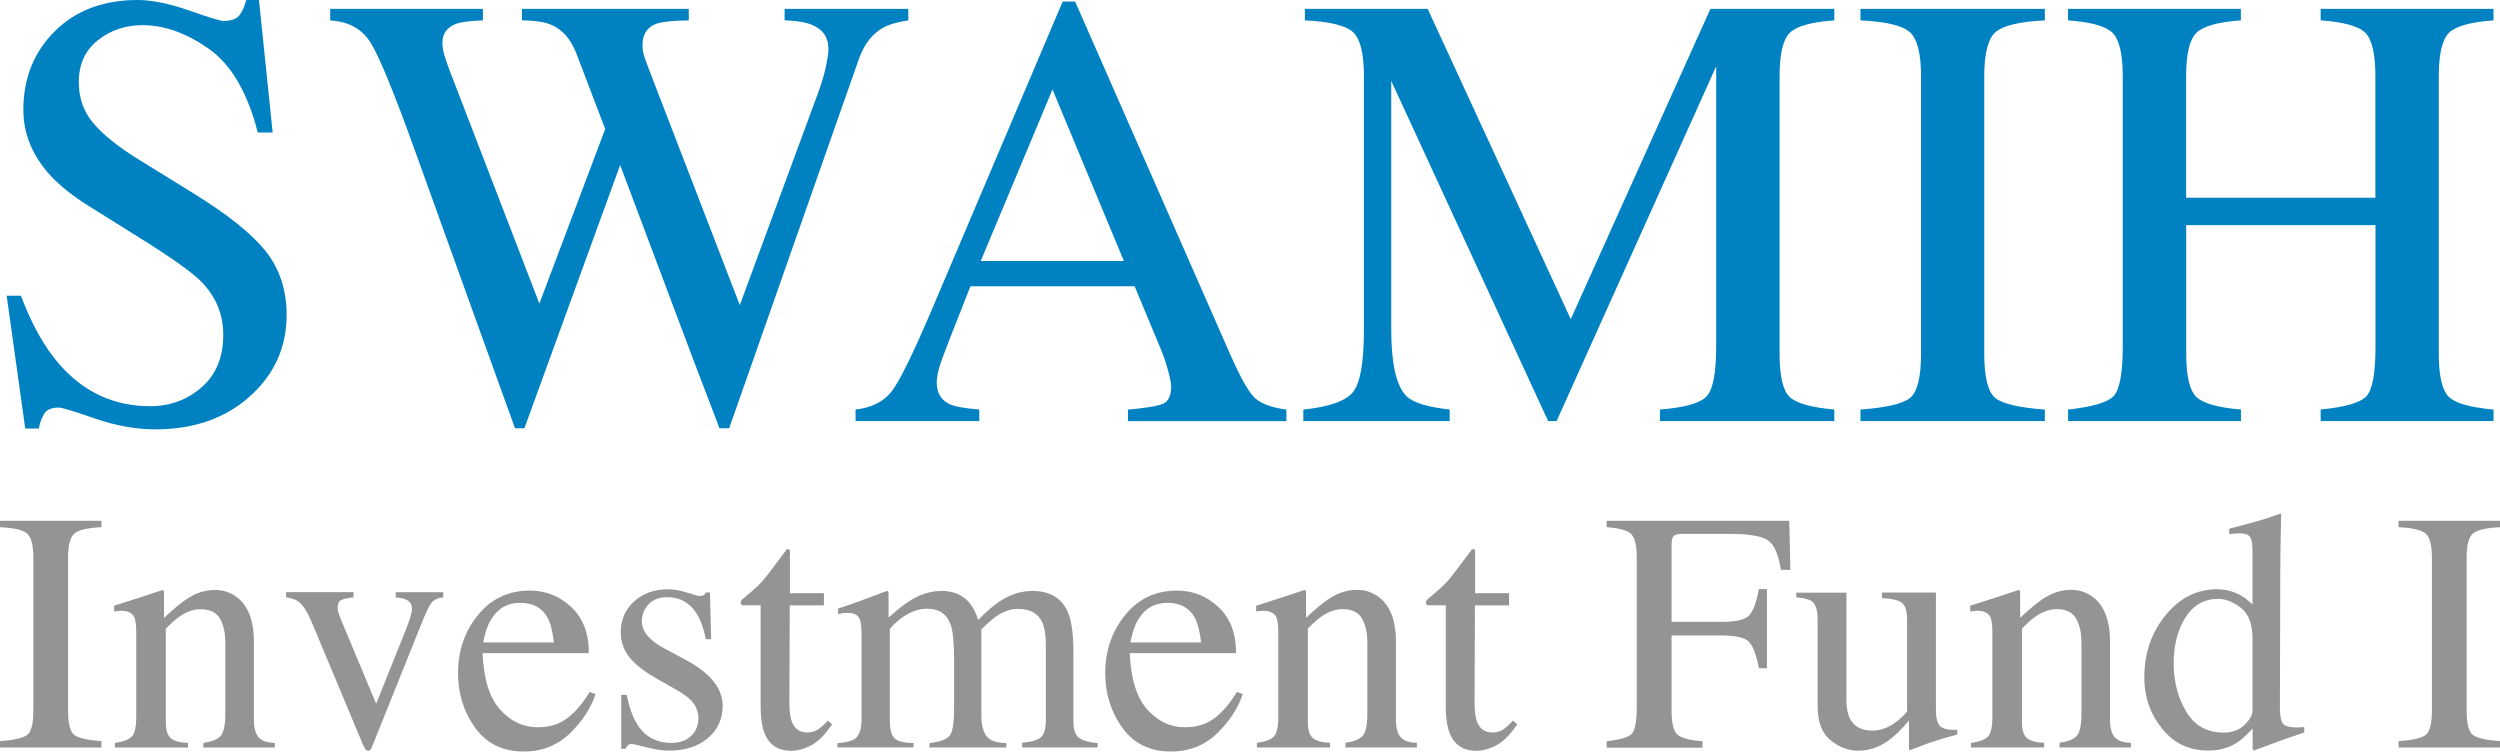 <svg xmlns="http://www.w3.org/2000/svg" xmlns:xlink="http://www.w3.org/1999/xlink" id="Layer_1" x="0px" y="0px" viewBox="0 0 277.27 83.35" style="enable-background:new 0 0 277.27 83.35;" xml:space="preserve"><style type="text/css">	.st0{fill:#0082C2;}	.st1{fill:#949494;}</style><g>	<g>		<path class="st0" d="M2.32,32.8c1.17,3.1,2.54,5.58,4.11,7.42c2.74,3.22,6.14,4.83,10.21,4.83c2.2,0,4.11-0.7,5.71-2.09   c1.61-1.39,2.41-3.34,2.41-5.84c0-2.25-0.81-4.21-2.42-5.87c-1.06-1.06-3.28-2.64-6.67-4.76l-5.89-3.68   C8,21.69,6.59,20.55,5.53,19.4c-1.96-2.18-2.94-4.59-2.94-7.22c0-3.49,1.16-6.39,3.48-8.71C8.39,1.16,11.46,0,15.28,0   c1.57,0,3.47,0.39,5.69,1.16c2.22,0.78,3.48,1.16,3.8,1.16c0.85,0,1.45-0.2,1.77-0.61c0.33-0.4,0.58-0.98,0.76-1.72h1.42   l1.52,14.71h-1.65c-1.13-4.43-2.93-7.52-5.42-9.28c-2.49-1.75-4.94-2.63-7.37-2.63c-1.89,0-3.54,0.56-4.94,1.67   C9.44,5.58,8.74,7.13,8.74,9.11c0,1.78,0.54,3.3,1.62,4.56c1.08,1.28,2.75,2.62,5.02,4.02l6.07,3.75c3.8,2.34,6.48,4.49,8.04,6.44   c1.54,1.98,2.3,4.32,2.3,7.02c0,3.62-1.37,6.65-4.1,9.08c-2.73,2.43-6.23,3.64-10.48,3.64c-2.14,0-4.37-0.41-6.7-1.21   c-2.33-0.81-3.66-1.21-4-1.21c-0.81,0-1.36,0.25-1.64,0.74c-0.28,0.5-0.47,1.02-0.56,1.59H2.8L0.74,32.8H2.32z"></path>		<path class="st0" d="M53.56,0.98v1.28c-1.37,0.05-2.35,0.17-2.94,0.37c-1.03,0.38-1.55,1.08-1.55,2.09c0,0.45,0.06,0.89,0.19,1.32   c0.12,0.43,0.31,0.98,0.56,1.65l10,25.98l7.3-19.36l-3.23-8.47c-0.61-1.53-1.52-2.56-2.73-3.08c-0.72-0.32-1.81-0.48-3.27-0.51   V0.98h18.5v1.28c-1.73,0.02-2.92,0.15-3.58,0.37c-1.04,0.38-1.55,1.17-1.55,2.36c0,0.4,0.04,0.76,0.13,1.06s0.31,0.93,0.67,1.87   l9.99,25.92l8.65-23.45c0.49-1.33,0.83-2.51,1.01-3.54c0.11-0.58,0.17-1.06,0.17-1.42c0-1.28-0.61-2.17-1.82-2.67   c-0.67-0.29-1.69-0.46-3.04-0.51V0.98h13.72v1.28c-1.24,0.18-2.18,0.46-2.83,0.84c-1.17,0.65-2.05,1.78-2.63,3.38l-7.24,20.6   l-2.79,7.95l-4.38,12.47h-1.07l-3.02-7.91l-8-21.29l-10.62,29.2h-1.04L51.96,33.2l-5.83-16.2c-2.4-6.68-4.08-10.77-5.04-12.29   c-0.96-1.52-2.45-2.33-4.47-2.44V0.98H53.56z"></path>		<path class="st0" d="M94.89,46.7v-1.28c1.78-0.2,3.11-0.87,4-2.01c0.89-1.14,2.41-4.25,4.57-9.33l14.4-33.91h1.38l17.22,39.18   c1.15,2.6,2.06,4.2,2.75,4.82c0.69,0.62,1.84,1.03,3.46,1.26v1.28h-17.57v-1.28c2.02-0.18,3.32-0.4,3.91-0.66   c0.58-0.26,0.88-0.89,0.88-1.9c0-0.33-0.11-0.93-0.34-1.78c-0.23-0.85-0.54-1.75-0.94-2.69l-2.77-6.65h-18.21   c-1.79,4.52-2.87,7.28-3.22,8.28s-0.52,1.79-0.52,2.37c0,1.16,0.47,1.97,1.42,2.42c0.58,0.27,1.68,0.47,3.3,0.6v1.28H94.89z    M124.65,28.95l-7.92-19.03l-7.96,19.03H124.65z"></path>		<path class="st0" d="M144.56,45.42c2.86-0.29,4.69-0.94,5.5-1.94c0.81-1,1.21-3.32,1.21-6.96V8.46c0-2.49-0.39-4.12-1.18-4.87   c-0.79-0.75-2.58-1.2-5.37-1.33V0.98h13.62l15.87,34.42L189.7,0.98h13.74v1.28c-2.56,0.18-4.22,0.65-4.96,1.4   c-0.74,0.75-1.11,2.35-1.11,4.8v30.72c0,2.52,0.37,4.13,1.11,4.84c0.74,0.71,2.4,1.17,4.96,1.4v1.28h-19.34v-1.28   c2.79-0.22,4.53-0.72,5.21-1.5c0.69-0.77,1.03-2.62,1.03-5.55V7.35l-17.7,39.35h-0.94l-17.4-37.73v27.55   c0,3.78,0.55,6.24,1.65,7.38c0.72,0.74,2.33,1.25,4.83,1.52v1.28h-16.23V45.42z"></path>		<path class="st0" d="M206.34,45.42c2.81-0.2,4.63-0.62,5.47-1.26c0.83-0.64,1.25-2.29,1.25-4.95V8.47c0-2.54-0.42-4.18-1.25-4.91   c-0.83-0.73-2.65-1.16-5.47-1.3V0.98h20.45v1.28c-2.81,0.14-4.63,0.57-5.47,1.3c-0.83,0.73-1.25,2.37-1.25,4.91v30.74   c0,2.66,0.42,4.31,1.25,4.95c0.83,0.64,2.65,1.06,5.47,1.26v1.28h-20.45V45.42z"></path>		<path class="st0" d="M229.36,45.42c2.7-0.29,4.39-0.79,5.06-1.49c0.67-0.71,1.01-2.55,1.01-5.52V8.47c0-2.47-0.38-4.08-1.13-4.83   c-0.75-0.74-2.4-1.2-4.94-1.38V0.98h19.17v1.28c-2.53,0.18-4.17,0.64-4.93,1.38c-0.76,0.74-1.14,2.35-1.14,4.83v13.46h20.99V8.47   c0-2.47-0.37-4.08-1.11-4.83c-0.74-0.74-2.4-1.2-4.96-1.38V0.98h19.17v1.28c-2.54,0.18-4.19,0.64-4.94,1.38   c-0.75,0.74-1.13,2.35-1.13,4.83v30.74c0,2.51,0.38,4.11,1.13,4.82c0.75,0.71,2.4,1.17,4.94,1.39v1.28h-19.17v-1.28   c2.72-0.27,4.41-0.76,5.08-1.48s1-2.56,1-5.54V24.97h-20.99v14.24c0,2.51,0.38,4.12,1.14,4.83s2.4,1.17,4.93,1.38v1.28h-19.17   V45.42z"></path>	</g>	<g>		<path class="st1" d="M0,82.2c1.55-0.11,2.55-0.34,3.01-0.69c0.46-0.35,0.69-1.26,0.69-2.72V61.88c0-1.4-0.23-2.3-0.69-2.7   c-0.46-0.4-1.46-0.64-3.01-0.71v-0.71h11.25v0.71c-1.55,0.07-2.55,0.31-3.01,0.71c-0.46,0.4-0.69,1.3-0.69,2.7v16.91   c0,1.46,0.23,2.37,0.69,2.72c0.46,0.35,1.46,0.58,3.01,0.69v0.71H0V82.2z"></path>		<path class="st1" d="M12.73,82.39c0.88-0.11,1.49-0.33,1.85-0.66c0.35-0.33,0.53-1.06,0.53-2.2V70.1c0-0.79-0.07-1.34-0.22-1.66   c-0.24-0.47-0.72-0.7-1.45-0.7c-0.11,0-0.23,0.01-0.34,0.02c-0.12,0.01-0.26,0.03-0.44,0.06v-0.65c0.51-0.15,1.71-0.53,3.6-1.15   L18,65.45c0.09,0,0.14,0.03,0.16,0.09c0.02,0.06,0.03,0.15,0.03,0.26v2.73c1.14-1.06,2.02-1.79,2.67-2.19   c0.96-0.61,1.96-0.91,3-0.91c0.84,0,1.61,0.24,2.3,0.72c1.33,0.94,2,2.62,2,5.03v8.67c0,0.89,0.18,1.53,0.53,1.93   c0.36,0.4,0.95,0.6,1.79,0.61v0.52h-7.92v-0.52c0.9-0.12,1.53-0.37,1.89-0.75c0.36-0.38,0.54-1.2,0.54-2.46v-7.92   c0-1.06-0.2-1.95-0.59-2.64c-0.39-0.7-1.12-1.05-2.18-1.05c-0.73,0-1.46,0.25-2.21,0.74c-0.42,0.28-0.96,0.75-1.62,1.41v10.39   c0,0.89,0.2,1.49,0.59,1.79c0.4,0.3,1.02,0.47,1.87,0.49v0.52h-8.11V82.39z"></path>		<path class="st1" d="M39.21,65.67v0.58c-0.64,0.07-1.1,0.17-1.36,0.3c-0.27,0.12-0.4,0.4-0.4,0.82c0,0.2,0.03,0.39,0.08,0.57   c0.06,0.18,0.15,0.44,0.29,0.79l3.9,9.32l3.3-8.23c0.16-0.41,0.31-0.83,0.46-1.28c0.14-0.45,0.21-0.79,0.21-1.02   c0-0.48-0.23-0.83-0.69-1.04c-0.27-0.11-0.64-0.19-1.11-0.22v-0.58h5.27v0.58c-0.61,0.05-1.04,0.25-1.31,0.6s-0.65,1.17-1.16,2.44   l-5.36,13.36c-0.1,0.24-0.18,0.4-0.24,0.48s-0.15,0.13-0.26,0.13c-0.12,0-0.23-0.07-0.32-0.21c-0.09-0.14-0.18-0.32-0.28-0.53   l-5.68-13.58c-0.46-1.1-0.95-1.85-1.47-2.25c-0.31-0.22-0.76-0.37-1.35-0.45v-0.58H39.21z"></path>		<path class="st1" d="M63.34,67.31c1.31,1.21,1.97,2.92,1.97,5.13H53.52c0.12,2.86,0.77,4.95,1.95,6.26   c1.18,1.31,2.57,1.96,4.18,1.96c1.3,0,2.39-0.34,3.28-1.02s1.71-1.64,2.47-2.89l0.65,0.22c-0.51,1.57-1.46,3.03-2.85,4.37   c-1.39,1.34-3.1,2.01-5.11,2.01c-2.33,0-4.12-0.88-5.39-2.63c-1.27-1.76-1.9-3.78-1.9-6.07c0-2.49,0.74-4.63,2.21-6.44   c1.47-1.81,3.39-2.71,5.75-2.71C60.5,65.5,62.03,66.1,63.34,67.31z M54.45,68.73c-0.4,0.67-0.68,1.51-0.85,2.52h7.83   c-0.14-1.24-0.37-2.16-0.71-2.76c-0.61-1.09-1.62-1.63-3.04-1.63C56.27,66.86,55.19,67.48,54.45,68.73z"></path>		<path class="st1" d="M68.9,77.06h0.61c0.28,1.41,0.67,2.49,1.15,3.25c0.86,1.39,2.13,2.08,3.8,2.08c0.93,0,1.66-0.26,2.19-0.77   c0.54-0.51,0.81-1.18,0.81-2c0-0.52-0.15-1.02-0.46-1.5s-0.85-0.95-1.63-1.41l-2.08-1.19c-1.52-0.82-2.64-1.64-3.36-2.47   c-0.72-0.83-1.08-1.81-1.08-2.93c0-1.39,0.49-2.52,1.48-3.42c0.99-0.89,2.23-1.34,3.73-1.34c0.66,0,1.38,0.12,2.16,0.37   c0.79,0.25,1.23,0.37,1.33,0.37c0.22,0,0.38-0.03,0.48-0.09c0.1-0.06,0.19-0.16,0.26-0.3h0.45l0.13,5.18h-0.58   c-0.25-1.2-0.58-2.13-1-2.8c-0.77-1.24-1.87-1.86-3.32-1.86c-0.87,0-1.55,0.27-2.04,0.8c-0.5,0.53-0.74,1.16-0.74,1.88   c0,1.14,0.85,2.15,2.56,3.04l2.45,1.32c2.64,1.44,3.95,3.11,3.95,5.01c0,1.46-0.55,2.65-1.64,3.58s-2.52,1.39-4.29,1.39   c-0.74,0-1.58-0.12-2.52-0.37s-1.49-0.37-1.67-0.37c-0.15,0-0.28,0.05-0.39,0.16c-0.11,0.11-0.2,0.23-0.26,0.38H68.9V77.06z"></path>		<path class="st1" d="M91.38,65.8v1.34h-3.79l-0.04,10.69c0,0.94,0.08,1.65,0.24,2.13c0.3,0.85,0.88,1.28,1.74,1.28   c0.45,0,0.83-0.11,1.16-0.32c0.33-0.21,0.7-0.54,1.12-1l0.48,0.41l-0.41,0.56c-0.64,0.87-1.32,1.48-2.04,1.84   c-0.72,0.36-1.41,0.54-2.08,0.54c-1.46,0-2.45-0.65-2.97-1.95c-0.28-0.71-0.43-1.68-0.43-2.93V67.13h-2.02   c-0.06-0.04-0.11-0.07-0.14-0.11s-0.05-0.09-0.05-0.15c0-0.12,0.03-0.22,0.08-0.29s0.23-0.23,0.53-0.47   c0.85-0.71,1.47-1.28,1.85-1.72c0.38-0.44,1.26-1.6,2.66-3.48c0.16,0,0.26,0.01,0.29,0.04c0.03,0.03,0.05,0.12,0.05,0.28v4.56   H91.38z"></path>		<path class="st1" d="M92.88,82.43c0.97-0.09,1.61-0.25,1.93-0.48c0.49-0.36,0.74-1.08,0.74-2.15V70.2c0-0.92-0.12-1.52-0.36-1.8   c-0.24-0.29-0.64-0.43-1.2-0.43c-0.26,0-0.46,0.01-0.58,0.04c-0.13,0.02-0.28,0.07-0.45,0.13v-0.65l1.34-0.45   c0.48-0.16,1.27-0.45,2.38-0.87c1.1-0.42,1.68-0.63,1.74-0.63c0.06,0,0.1,0.03,0.11,0.09c0.01,0.06,0.02,0.18,0.02,0.35v2.51   c1.22-1.11,2.28-1.88,3.17-2.31s1.81-0.64,2.75-0.64c1.27,0,2.29,0.43,3.04,1.3c0.4,0.47,0.72,1.11,0.98,1.91   c0.92-0.93,1.71-1.62,2.39-2.06c1.18-0.77,2.38-1.15,3.6-1.15c1.99,0,3.32,0.81,3.99,2.43c0.38,0.92,0.58,2.36,0.58,4.34v7.7   c0,0.88,0.19,1.47,0.58,1.79s1.09,0.52,2.11,0.62v0.48h-8.37v-0.52c1.08-0.1,1.78-0.32,2.12-0.65S116,80.72,116,79.7v-8   c0-1.2-0.13-2.08-0.39-2.65c-0.46-1.01-1.35-1.52-2.69-1.52c-0.8,0-1.6,0.27-2.39,0.8c-0.46,0.31-1.02,0.8-1.69,1.48v9.5   c0,1,0.18,1.76,0.53,2.28c0.35,0.52,1.1,0.8,2.24,0.83v0.48h-8.52v-0.48c1.18-0.15,1.92-0.43,2.25-0.85s0.48-1.46,0.48-3.12v-5.19   c0-1.9-0.12-3.21-0.37-3.93c-0.41-1.21-1.27-1.82-2.6-1.82c-0.75,0-1.5,0.21-2.23,0.62c-0.73,0.42-1.37,0.96-1.93,1.62v10.15   c0,0.94,0.16,1.59,0.49,1.95s1.04,0.54,2.14,0.56v0.48h-8.44V82.43z"></path>		<path class="st1" d="M135.12,67.31c1.31,1.21,1.97,2.92,1.97,5.13H125.3c0.12,2.86,0.77,4.95,1.95,6.26   c1.18,1.31,2.57,1.96,4.18,1.96c1.3,0,2.39-0.34,3.28-1.02s1.71-1.64,2.47-2.89l0.65,0.22c-0.51,1.57-1.46,3.03-2.85,4.37   c-1.39,1.34-3.1,2.01-5.11,2.01c-2.33,0-4.12-0.88-5.39-2.63c-1.27-1.76-1.9-3.78-1.9-6.07c0-2.49,0.74-4.63,2.21-6.44   c1.47-1.81,3.39-2.71,5.75-2.71C132.28,65.5,133.81,66.1,135.12,67.31z M126.23,68.73c-0.4,0.67-0.68,1.51-0.85,2.52h7.83   c-0.14-1.24-0.37-2.16-0.71-2.76c-0.61-1.09-1.62-1.63-3.04-1.63C128.05,66.86,126.97,67.48,126.23,68.73z"></path>		<path class="st1" d="M139.39,82.39c0.88-0.11,1.49-0.33,1.85-0.66c0.35-0.33,0.53-1.06,0.53-2.2V70.1c0-0.79-0.07-1.34-0.22-1.66   c-0.24-0.47-0.72-0.7-1.45-0.7c-0.11,0-0.23,0.01-0.34,0.02c-0.12,0.01-0.26,0.03-0.44,0.06v-0.65c0.51-0.15,1.71-0.53,3.6-1.15   l1.74-0.58c0.09,0,0.14,0.03,0.16,0.09c0.02,0.06,0.03,0.15,0.03,0.26v2.73c1.14-1.06,2.02-1.79,2.67-2.19   c0.96-0.61,1.96-0.91,3-0.91c0.84,0,1.61,0.24,2.3,0.72c1.33,0.94,2,2.62,2,5.03v8.67c0,0.89,0.18,1.53,0.53,1.93   c0.36,0.4,0.95,0.6,1.79,0.61v0.52h-7.92v-0.52c0.9-0.12,1.53-0.37,1.89-0.75c0.36-0.38,0.54-1.2,0.54-2.46v-7.92   c0-1.06-0.2-1.95-0.59-2.64c-0.39-0.7-1.12-1.05-2.18-1.05c-0.73,0-1.46,0.25-2.21,0.74c-0.42,0.28-0.96,0.75-1.62,1.41v10.39   c0,0.89,0.2,1.49,0.59,1.79c0.4,0.3,1.02,0.47,1.87,0.49v0.52h-8.11V82.39z"></path>		<path class="st1" d="M167.37,65.8v1.34h-3.79l-0.04,10.69c0,0.94,0.08,1.65,0.24,2.13c0.3,0.85,0.88,1.28,1.74,1.28   c0.45,0,0.83-0.11,1.16-0.32c0.33-0.21,0.7-0.54,1.12-1l0.48,0.41l-0.41,0.56c-0.64,0.87-1.32,1.48-2.04,1.84   c-0.72,0.36-1.41,0.54-2.08,0.54c-1.46,0-2.45-0.65-2.97-1.95c-0.28-0.71-0.43-1.68-0.43-2.93V67.13h-2.02   c-0.06-0.04-0.11-0.07-0.14-0.11s-0.05-0.09-0.05-0.15c0-0.12,0.03-0.22,0.08-0.29s0.23-0.23,0.53-0.47   c0.85-0.71,1.47-1.28,1.85-1.72c0.38-0.44,1.26-1.6,2.66-3.48c0.16,0,0.26,0.01,0.29,0.04c0.03,0.03,0.05,0.12,0.05,0.28v4.56   H167.37z"></path>		<path class="st1" d="M178.19,82.2c1.5-0.16,2.43-0.43,2.79-0.82c0.36-0.39,0.55-1.4,0.55-3.04V61.88c0-1.35-0.2-2.23-0.61-2.64   c-0.41-0.42-1.32-0.67-2.73-0.77v-0.71h20.25l0.13,5.44h-1.06c-0.26-1.74-0.75-2.83-1.47-3.3c-0.72-0.46-2.13-0.69-4.25-0.69   h-5.21c-0.51,0-0.83,0.09-0.98,0.26c-0.14,0.17-0.21,0.51-0.21,1.02v8.48h5.51c1.62,0,2.65-0.24,3.1-0.72   c0.45-0.48,0.8-1.45,1.08-2.92h0.89v8.78h-0.89c-0.29-1.47-0.65-2.45-1.1-2.92c-0.45-0.48-1.47-0.71-3.08-0.71h-5.51v8.31   c0,1.39,0.21,2.28,0.64,2.67c0.43,0.39,1.36,0.64,2.79,0.75v0.71h-10.63V82.2z"></path>		<path class="st1" d="M204.78,65.72V77.6c0,0.84,0.12,1.52,0.35,2.02c0.46,0.94,1.3,1.41,2.52,1.41c0.84,0,1.66-0.28,2.47-0.83   c0.46-0.31,0.92-0.74,1.39-1.28V68.75c0-0.95-0.19-1.58-0.56-1.88s-1.11-0.48-2.23-0.54v-0.61h5.99v13.06   c0,0.84,0.15,1.42,0.45,1.74s0.94,0.46,1.92,0.42v0.52c-0.68,0.19-1.18,0.32-1.5,0.42s-0.86,0.26-1.61,0.51   c-0.32,0.11-1.03,0.38-2.12,0.8c-0.06,0-0.1-0.03-0.11-0.08s-0.02-0.12-0.02-0.2v-2.99c-0.84,1-1.61,1.74-2.3,2.23   c-1.05,0.74-2.17,1.11-3.34,1.11c-1.08,0-2.09-0.38-3.04-1.15c-0.96-0.75-1.45-2.03-1.45-3.81v-9.64c0-0.98-0.21-1.64-0.63-1.97   c-0.27-0.21-0.85-0.36-1.74-0.44v-0.52H204.78z"></path>		<path class="st1" d="M218.59,82.39c0.88-0.11,1.49-0.33,1.85-0.66c0.35-0.33,0.53-1.06,0.53-2.2V70.1c0-0.79-0.07-1.34-0.22-1.66   c-0.24-0.47-0.72-0.7-1.45-0.7c-0.11,0-0.23,0.01-0.34,0.02c-0.12,0.01-0.26,0.03-0.44,0.06v-0.65c0.51-0.15,1.71-0.53,3.6-1.15   l1.74-0.58c0.09,0,0.14,0.03,0.16,0.09c0.02,0.06,0.03,0.15,0.03,0.26v2.73c1.14-1.06,2.02-1.79,2.67-2.19   c0.96-0.61,1.96-0.91,3-0.91c0.84,0,1.61,0.24,2.3,0.72c1.33,0.94,2,2.62,2,5.03v8.67c0,0.89,0.18,1.53,0.53,1.93   c0.36,0.4,0.95,0.6,1.79,0.61v0.52h-7.92v-0.52c0.9-0.12,1.53-0.37,1.89-0.75c0.36-0.38,0.54-1.2,0.54-2.46v-7.92   c0-1.06-0.2-1.95-0.59-2.64c-0.39-0.7-1.12-1.05-2.18-1.05c-0.73,0-1.46,0.25-2.21,0.74c-0.42,0.28-0.96,0.75-1.62,1.41v10.39   c0,0.89,0.2,1.49,0.59,1.79c0.4,0.3,1.02,0.47,1.87,0.49v0.52h-8.11V82.39z"></path>		<path class="st1" d="M248.39,65.96c0.49,0.26,0.97,0.62,1.43,1.08v-5.9c0-0.75-0.08-1.27-0.25-1.56c-0.17-0.28-0.57-0.43-1.2-0.43   c-0.15,0-0.28,0.01-0.39,0.02c-0.11,0.01-0.36,0.04-0.74,0.07v-0.61l1.52-0.39c0.56-0.15,1.11-0.3,1.67-0.46   c0.56-0.16,1.05-0.32,1.47-0.46c0.2-0.06,0.53-0.18,0.98-0.35L253,57l-0.04,1.95c-0.01,0.71-0.02,1.43-0.04,2.18   c-0.01,0.75-0.02,1.49-0.02,2.22l-0.04,15.16c0,0.8,0.1,1.37,0.3,1.69c0.2,0.32,0.72,0.48,1.58,0.48c0.14,0,0.27,0,0.41-0.01   c0.14-0.01,0.27-0.02,0.41-0.05v0.61c-0.07,0.02-0.97,0.33-2.69,0.93l-2.91,1.09l-0.13-0.17v-2.28c-0.69,0.75-1.29,1.29-1.8,1.61   c-0.9,0.56-1.95,0.83-3.14,0.83c-2.1,0-3.81-0.81-5.11-2.44c-1.31-1.63-1.96-3.51-1.96-5.65c0-2.68,0.78-4.99,2.35-6.91   c1.56-1.92,3.48-2.89,5.74-2.89C246.81,65.37,247.64,65.57,248.39,65.96z M248.93,80.4c0.59-0.57,0.89-1.11,0.89-1.62v-7.96   c0-1.61-0.43-2.74-1.29-3.41c-0.86-0.66-1.7-0.99-2.51-0.99c-1.56,0-2.77,0.69-3.64,2.07c-0.87,1.38-1.3,3.08-1.3,5.09   c0,1.99,0.46,3.77,1.38,5.33c0.92,1.56,2.3,2.34,4.13,2.34C247.56,81.26,248.34,80.97,248.93,80.4z"></path>		<path class="st1" d="M266.02,82.2c1.55-0.11,2.55-0.34,3.01-0.69c0.46-0.35,0.69-1.26,0.69-2.72V61.88c0-1.4-0.23-2.3-0.69-2.7   c-0.46-0.4-1.46-0.64-3.01-0.71v-0.71h11.25v0.71c-1.55,0.07-2.55,0.31-3.01,0.71c-0.46,0.4-0.69,1.3-0.69,2.7v16.91   c0,1.46,0.23,2.37,0.69,2.72c0.46,0.35,1.46,0.58,3.01,0.69v0.71h-11.25V82.2z"></path>	</g></g></svg>